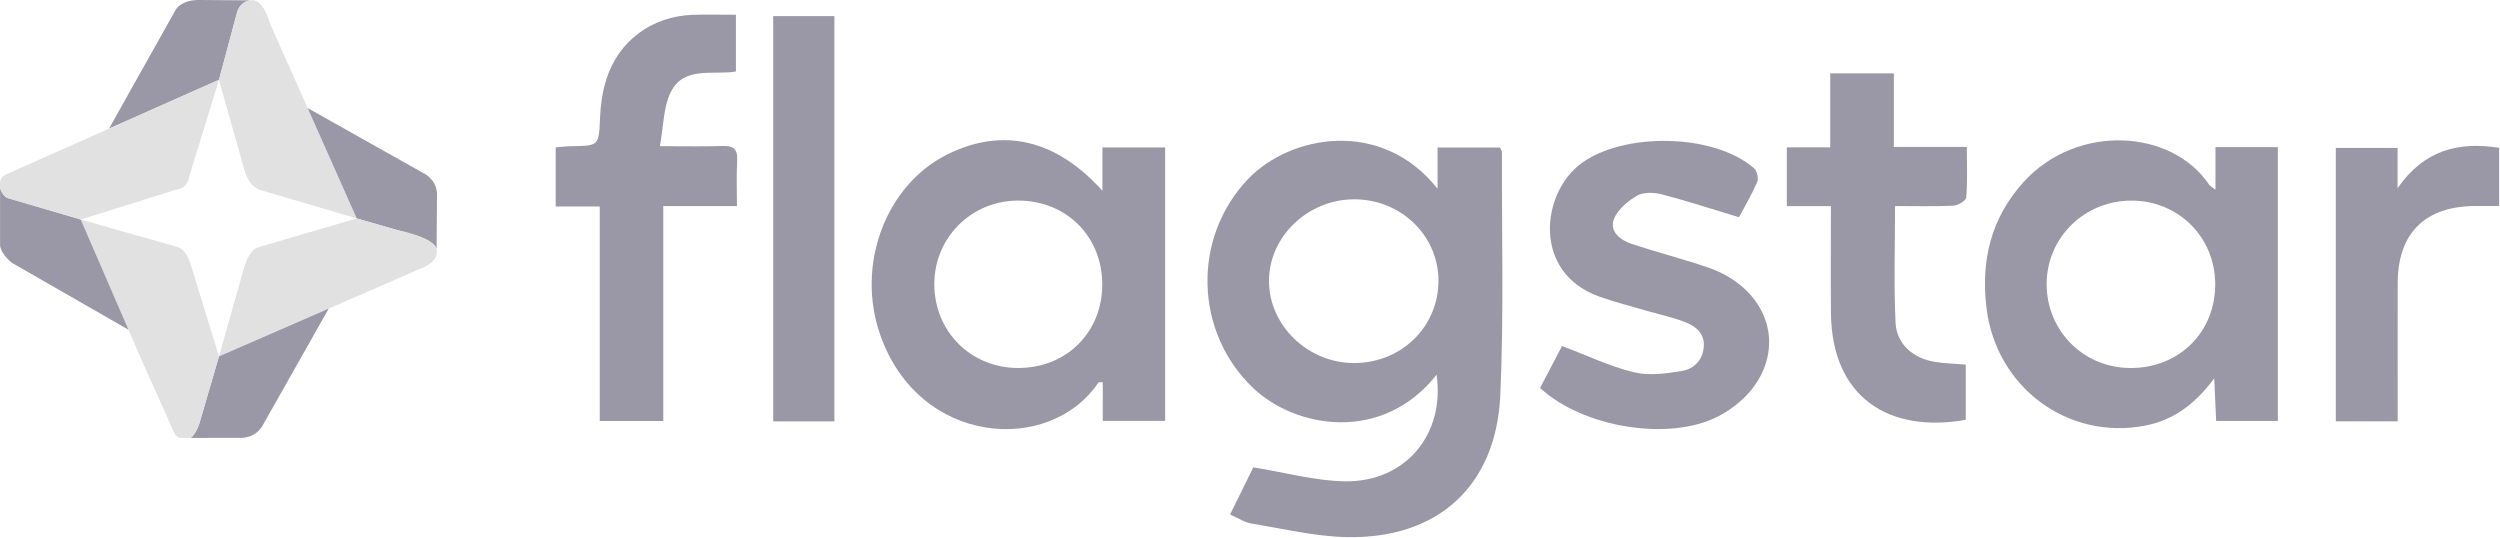 <svg width="985" height="212" viewBox="0 0 985 212" fill="none" xmlns="http://www.w3.org/2000/svg">
<g clip-path="url(#clip0_99_244)">
<path d="M42.96 50.67L69.26 3.77C69.26 3.77 71.33 -0.06 78.56 -3.47522e-05L100.4 0.16C100.4 0.16 94.9 -0.88 93.27 5.34L86.29 31.42L42.96 50.67Z" fill="#9A97A6"/>
<path d="M98.829 0.15C98.829 0.15 103.24 -1.5 106.51 9.55L140.54 86.05L103.02 75C103.02 75 98.32 74.32 96.309 66.99L86.269 31.48L93.139 5.82C93.139 5.82 93.99 0.51 98.829 0.14V0.15Z" fill="#E1E1E1"/>
<path d="M140.55 86.06L121.21 42.58L166.62 68.1C166.62 68.1 171.65 70.17 172.18 75.99L172.02 98.09C172.02 98.09 171 94.57 162.78 92.46L140.55 86.07V86.06Z" fill="#9A97A6"/>
<path d="M115.08 93.52L101.85 97.42C101.85 97.42 98.08 97.51 95.53 107.7L86.29 140.41L165.95 105.72C165.95 105.72 174.3 102.88 171.65 97.07C171.65 97.07 169.77 93.37 155.84 90.46L140.54 86.06L115.07 93.52H115.08Z" fill="#E1E1E1"/>
<path d="M129.52 121.58L103.95 166.8C103.95 166.8 101.5 172.9 94.08 172.52L75.1 172.54C75.1 172.54 77.55 170.89 78.93 165.55L86.28 140.41L129.51 121.58H129.52Z" fill="#9A97A6"/>
<path d="M75.1 172.54H71.3C71.3 172.54 70.91 172.64 70.19 172.25C69.47 171.86 68.95 171.24 68.62 170.51L55.55 141.29L31.79 86.49L69.31 97.14C69.31 97.14 73.36 97.33 75.39 105.01L86.28 140.41L79.13 164.87C79.13 164.87 77.8 170.7 75.1 172.54Z" fill="#E1E1E1"/>
<path d="M31.8 86.48L50.63 129.91L4.84 103.64C4.84 103.64 0.6 100.53 0.03 96.85V72.9C0.03 72.9 -0.19 75.99 2.72 77.89L31.8 86.47V86.48Z" fill="#9A97A6"/>
<path d="M0.03 72.91C0.03 72.91 -0.44 69.96 2.39 68.7L86.29 31.43L75.48 66.5L74.36 70.41C74.36 70.41 73.84 72.86 71.91 73.95L31.8 86.49L3.21 78.15C3.21 78.15 -0.06 76.91 0.03 72.91Z" fill="#E1E1E1"/>
<path d="M566.021 147.64C544.66 174.69 510.53 168.79 493.81 152.94C470.55 130.89 469.64 93.72 491.69 70.59C508.19 53.27 544.18 46.37 566.41 74.37V58.13H591.01C591.31 58.87 591.76 59.48 591.76 60.08C591.66 91.92 592.53 123.79 591.13 155.57C589.54 191.49 566.49 212.4 530.55 211.62C518.01 211.35 505.52 208.32 493.05 206.26C490.34 205.81 487.84 204.1 484.65 202.71C488.15 195.61 491.35 189.12 493.81 184.13C506.57 186.18 518.3 189.51 530.07 189.64C553.71 189.91 569.351 171.25 566.021 147.65V147.64ZM533.36 78.53C515.14 78.66 499.96 93.3 499.98 110.74C500 128.2 515.2 142.93 533.31 143.04C552.05 143.15 566.84 128.75 566.75 110.47C566.66 92.64 551.79 78.41 533.37 78.53H533.36Z" fill="#9A97A6"/>
<path d="M434.351 75.13V58.1H459.061V165.81H434.491V150.61C433.531 150.66 432.911 150.53 432.771 150.73C413.611 179.16 362.211 175.77 346.831 132.01C337.101 104.34 349.011 72.82 373.351 60.79C394.921 50.13 415.951 54.73 434.341 75.14L434.351 75.13ZM401.241 144.99C420.191 144.97 434.291 130.95 434.291 112.11C434.291 93.22 420.271 79.14 401.341 79.03C382.851 78.92 368.081 93.57 368.121 112.01C368.161 130.68 382.561 145.01 401.241 144.99Z" fill="#9A97A6"/>
<path d="M872.901 74.75V57.96H897.47V165.86H873.16C872.94 160.84 872.71 155.68 872.41 149.05C864.95 159.16 856.4 165.51 845.24 167.68C814.83 173.59 786.49 152.69 782.68 121.39C780.42 102.86 784.361 86.02 797.211 71.81C818.371 48.41 855.871 50.92 870.461 72.86C870.771 73.33 871.38 73.59 872.91 74.75H872.901ZM839.281 145C858.471 145.11 872.84 130.95 872.8 111.98C872.76 93.42 858.3 79.01 839.74 79.04C821.21 79.07 806.43 93.61 806.38 111.86C806.33 130.29 820.83 144.9 839.29 145H839.281Z" fill="#9A97A6"/>
<path d="M606.79 152.84C609.95 146.8 612.93 141.12 615.44 136.33C625.22 140.02 634.24 144.36 643.76 146.68C649.73 148.13 656.54 147.18 662.78 146.13C667.61 145.32 671.08 141.6 671.3 136.25C671.53 130.89 667.62 128.26 663.33 126.68C658.33 124.84 653.07 123.7 647.93 122.21C641.94 120.46 635.88 118.92 630.02 116.82C603.64 107.35 607.23 76.09 622.93 64.44C639.68 52 675.27 52.51 691.08 66.28C692.26 67.31 692.97 70.29 692.35 71.69C690.05 76.95 687.11 81.94 685.16 85.59C674.67 82.43 664.84 79.2 654.85 76.6C651.76 75.8 647.59 75.61 645.03 77.08C641.33 79.2 637.28 82.59 635.87 86.36C634.06 91.24 638.4 94.62 642.87 96.1C652.8 99.39 662.97 101.98 672.87 105.36C694.72 112.83 703.54 133.54 691.85 151.16C688.34 156.45 682.7 161.1 677 164.04C657.6 174.07 623.52 168.4 606.78 152.83L606.79 152.84Z" fill="#9A97A6"/>
<path d="M289.95 5.81V28.17C281.03 29.71 269.49 25.85 264.3 36.27C261.34 42.22 261.46 49.7 259.99 57.59C269.49 57.59 277.03 57.77 284.55 57.52C288.75 57.38 290.7 58.53 290.44 63.11C290.11 68.82 290.36 74.57 290.36 81.18H261.33V165.88H236.3V81.35H218.95V58.07C220.88 57.91 222.81 57.64 224.74 57.61C236.15 57.45 235.93 57.46 236.41 46.41C236.63 41.35 237.35 36.15 238.87 31.34C243.67 16.09 256.81 6.42 272.92 5.84C278.45 5.64 283.98 5.81 289.95 5.81Z" fill="#9A97A6"/>
<path d="M721.11 28.92H746.18V57.88H774.94C774.94 65.05 775.22 71.46 774.7 77.8C774.6 79.05 771.48 80.94 769.68 81.03C762.17 81.39 754.63 81.18 746.65 81.18C746.65 97.03 746.13 112.11 746.85 127.14C747.25 135.51 753.68 141.1 762.12 142.54C766.03 143.21 770.04 143.26 774.51 143.64V165.41C744.24 170.78 721.71 156.57 721.4 123.37C721.27 109.61 721.38 95.84 721.38 81.21H704.01V58.06H721.11V28.92Z" fill="#9A97A6"/>
<path d="M328.75 166.02H304.65V6.35H328.75V166.02Z" fill="#9A97A6"/>
<path d="M920.29 58.29H944.64V74.14C955.19 59 968.66 55.76 984.66 58.23V81.16C981.47 81.16 978.45 81.16 975.43 81.16C955.43 81.23 944.73 91.82 944.69 111.63C944.65 127.45 944.69 143.26 944.69 159.08C944.69 161.25 944.69 163.42 944.69 166H920.31V58.29H920.29Z" fill="#9A97A6"/>
</g>
<defs>
<clipPath id="clip0_99_244">
<rect width="984.65" height="211.63" fill="white"/>
</clipPath>
</defs>
</svg>
